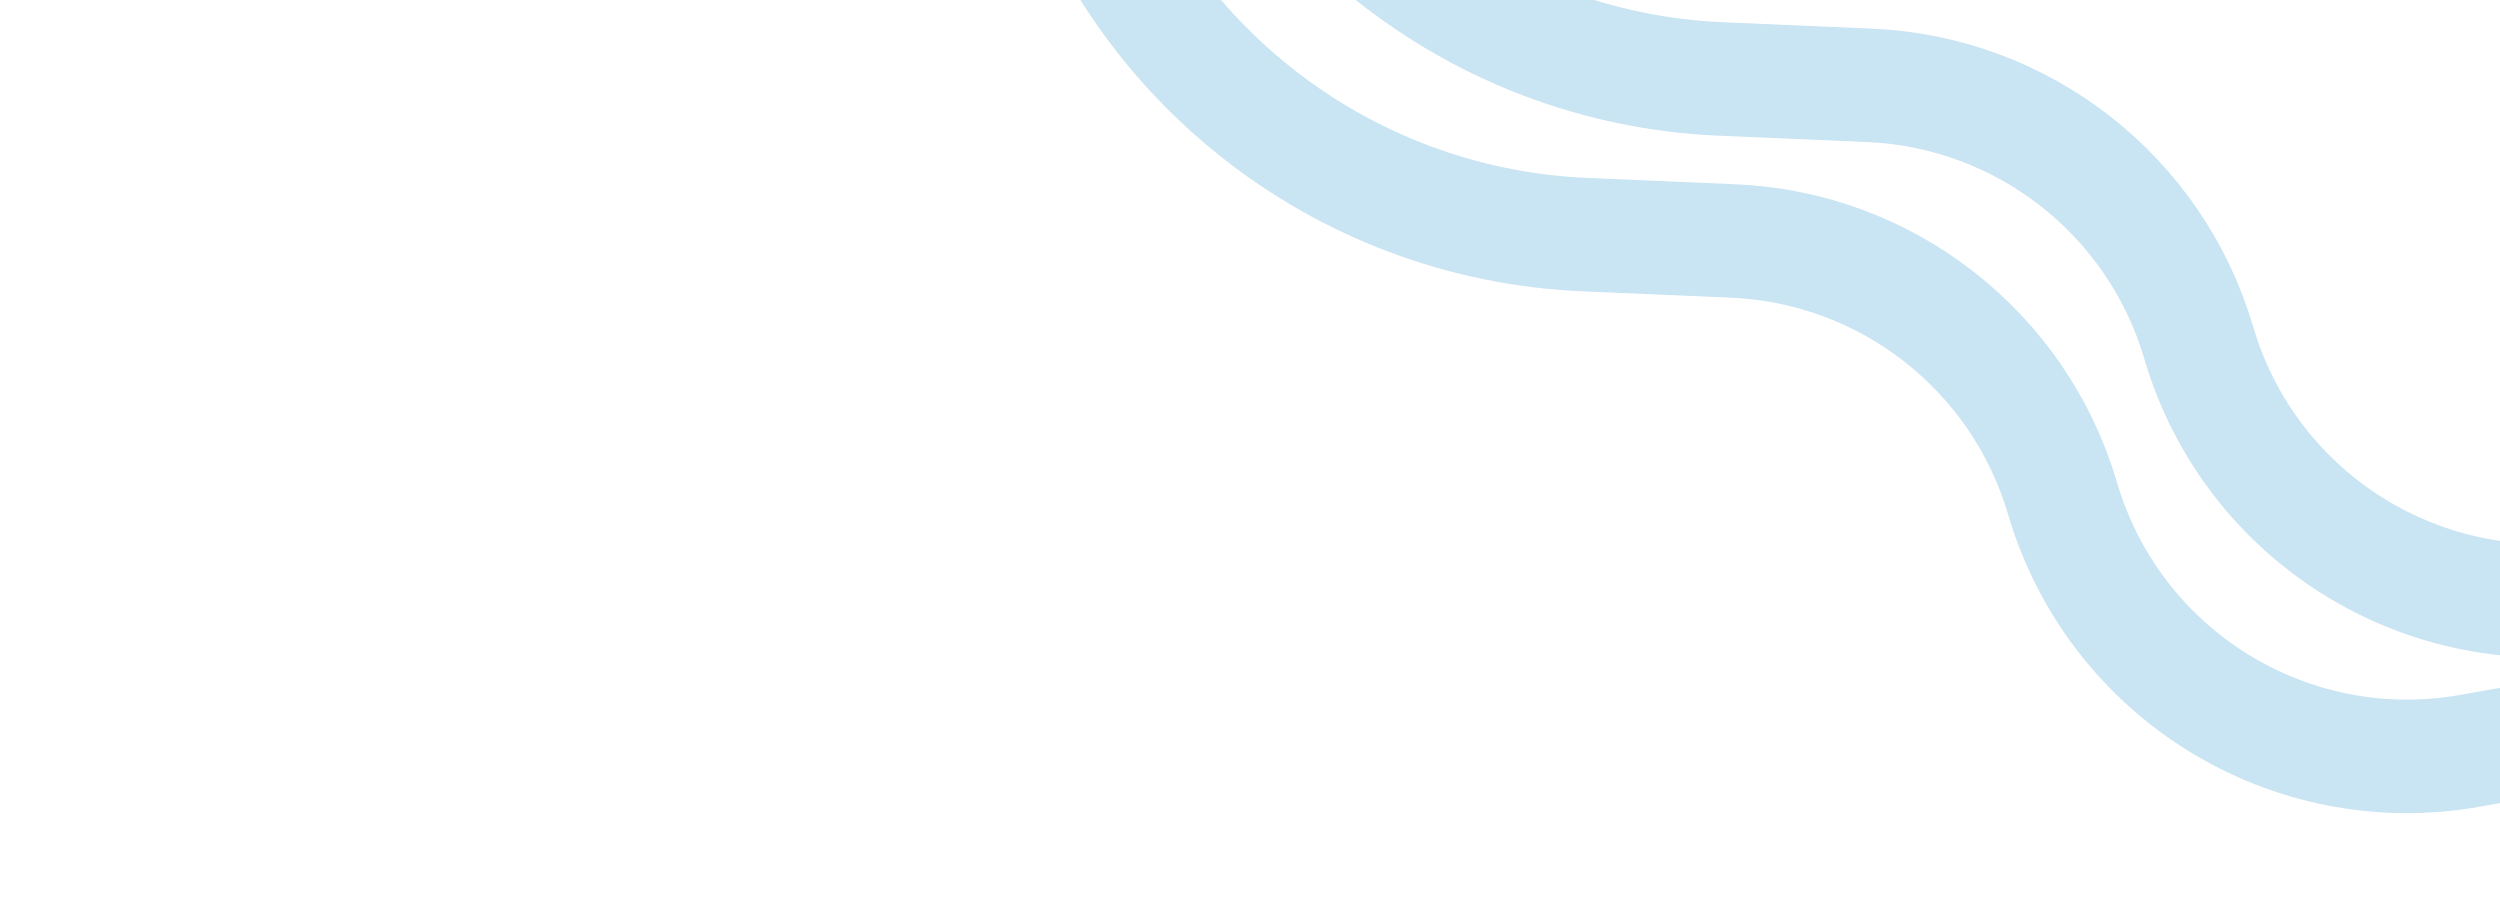 <svg width="771" height="282" viewBox="0 0 771 282" fill="none" xmlns="http://www.w3.org/2000/svg">
<g opacity="0.5">
<path opacity="0.5" d="M17.865 -287.183L159.792 -248.465C236.495 -227.541 296.505 -167.762 317.724 -91.141L327.514 -55.79C347.769 17.345 412.849 69.094 488.667 72.35L534.597 74.323C581.937 76.356 622.738 108.279 636.101 153.739V153.739C652.008 207.856 706.048 241.372 761.597 231.572L880.89 210.527" stroke="#2992CB" stroke-width="35" stroke-linecap="round"/>
<path opacity="0.5" d="M59.865 -335.183L201.792 -296.465C278.495 -275.541 338.505 -215.762 359.724 -139.141L369.514 -103.79C389.769 -30.655 454.849 21.094 530.667 24.35L576.597 26.323C623.937 28.356 664.738 60.279 678.101 105.739V105.739C694.008 159.856 748.048 193.372 803.597 183.572L922.89 162.527" stroke="#2992CB" stroke-width="35" stroke-linecap="round"/>
</g>
</svg>
